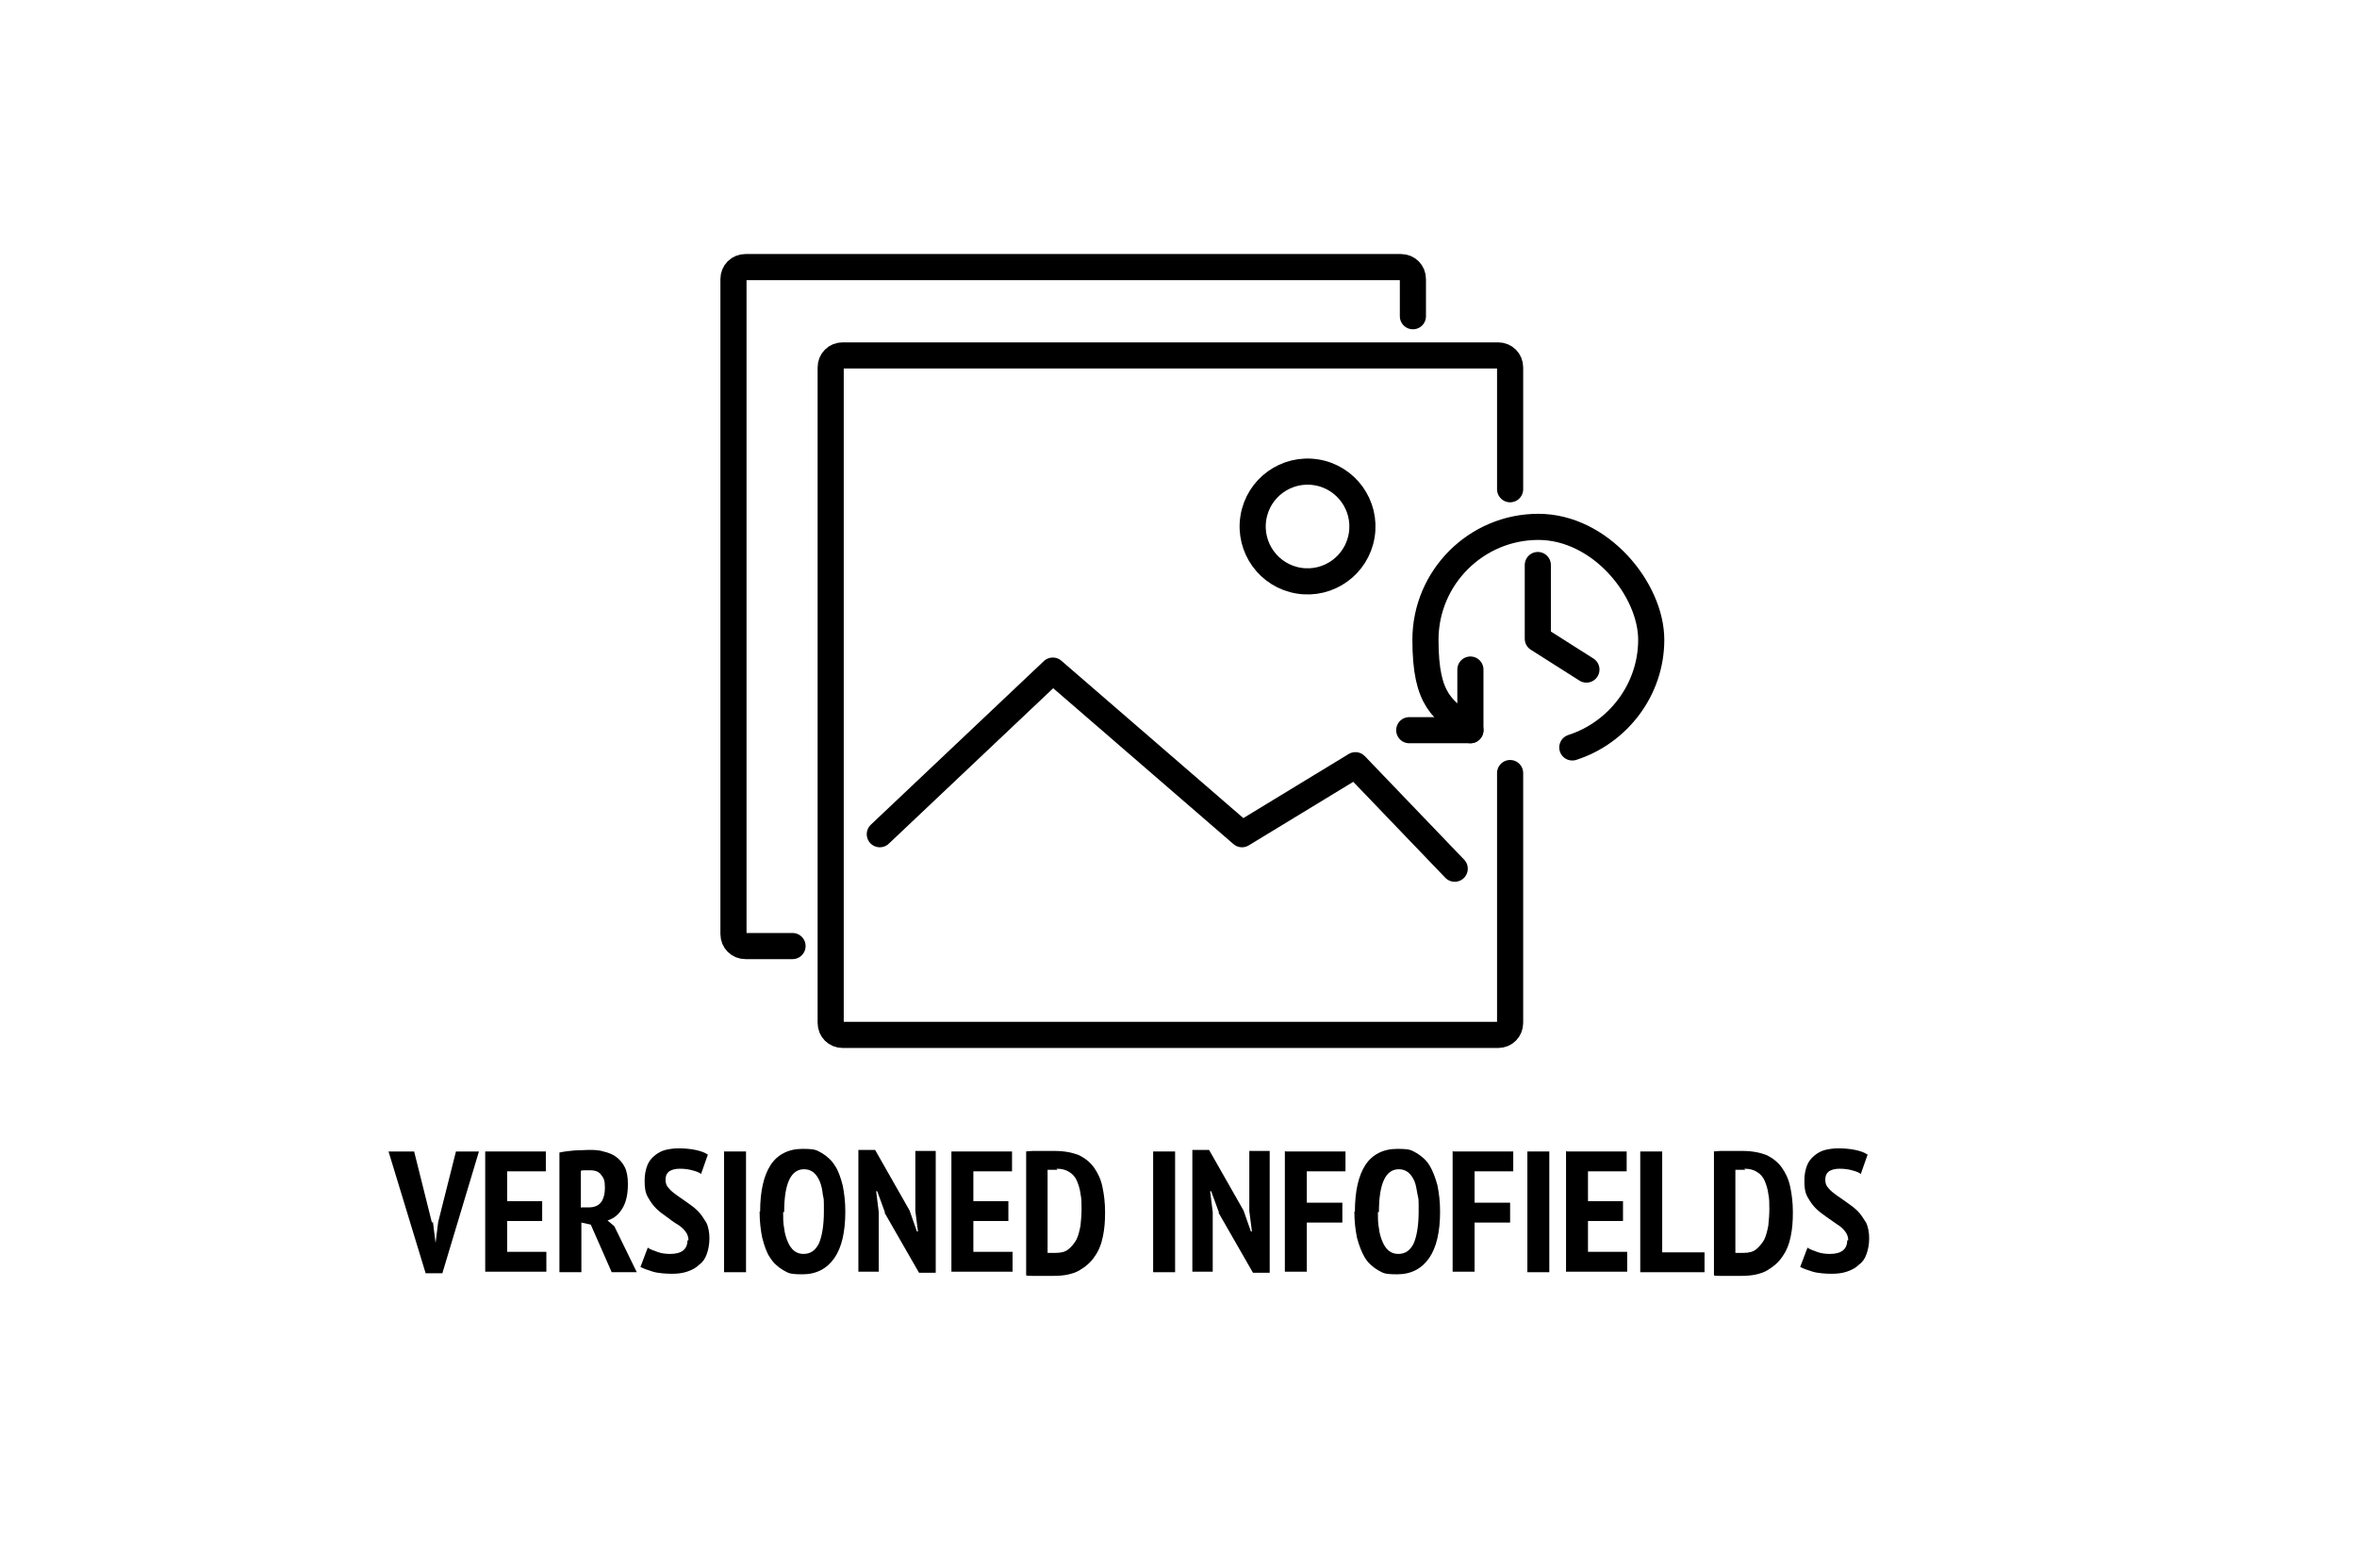 <?xml version="1.0" encoding="UTF-8"?>
<svg width="600px" height="399px" xmlns="http://www.w3.org/2000/svg" version="1.1" viewBox="0 0 450.1 299.9">
  <defs>
    <style>
      .cls-1 {
        fill: none;
        stroke: #000;
        stroke-linecap: round;
        stroke-linejoin: round;
        stroke-width: 5px;
      }
    </style>
  </defs>
  <g>
    <g id="Ebene_1">
      <g id="Ebene_1-2" data-name="Ebene_1">
        <g id="Ebene_4">
          <g>
            <g>
              <path class="cls-1" d="M300.4,143c8.7-2.8,15.1-11,15.1-20.6s-9.7-21.6-21.6-21.6-21.6,9.7-21.6,21.6,3.4,13.3,8.6,17.3v-11.6"></path>
              <line class="cls-1" x1="280.9" y1="139.7" x2="269.2" y2="139.7"></line>
              <polyline class="cls-1" points="293.8 108.1 293.8 122.2 303.1 128.1"></polyline>
            </g>
            <g>
              <path class="cls-1" d="M288.5,147.9v47.8c0,1.3-1,2.3-2.3,2.3h-125.4c-1.3,0-2.3-1-2.3-2.3v-125.4c0-1.3,1-2.3,2.3-2.3h125.4c1.3,0,2.3,1,2.3,2.3v23.3"></path>
              <path class="cls-1" d="M151.2,181h-9c-1.3,0-2.3-1-2.3-2.3V53.4c0-1.3,1-2.3,2.3-2.3h125.4c1.3,0,2.3,1,2.3,2.3v7.1"></path>
              <polyline class="cls-1" points="167.9 159.6 201 128.3 237.2 159.6 258.9 146.4 277.9 166.2"></polyline>
              <circle class="cls-1" cx="249.8" cy="100.8" r="10.5" transform="translate(110.3 331.2) rotate(-80.8)"></circle>
            </g>
          </g>
        </g>
        <g>
          <path d="M82.4,233.8l.5,4h0l.5-4,3.4-13.5h4.4l-7,23.3h-3.2l-7.1-23.3h4.9l3.4,13.6h0Z"></path>
          <path d="M92.4,220.3h11.6v3.8h-7.4v5.7h6.7v3.8h-6.7v5.9h7.5v3.8h-11.7v-23.1h0Z"></path>
          <path d="M106.6,220.5c.9-.2,1.9-.3,2.9-.4,1,0,1.9-.1,2.7-.1s1.9,0,2.8.3c.9.2,1.7.5,2.4,1,.7.5,1.3,1.2,1.7,2,.4.8.6,1.9.6,3.2,0,1.9-.3,3.4-1,4.6-.7,1.2-1.6,2-2.9,2.4l1.3,1.1,4.3,8.8h-4.8l-4-9.1-1.8-.4v9.5h-4.2v-22.9h0ZM110.8,231h1.4c1,0,1.8-.3,2.3-.9.5-.6.8-1.6.8-2.9s-.2-1.8-.7-2.4c-.4-.6-1.1-.9-2.1-.9h-1c-.3,0-.6,0-.8.1v7.1h0Z"></path>
          <path d="M131.3,237.4c0-.7-.2-1.3-.6-1.8s-.9-1-1.6-1.4-1.3-.9-2-1.4-1.4-1-2-1.6-1.1-1.3-1.6-2.2-.6-1.9-.6-3.1.2-2.1.5-2.9c.3-.8.8-1.4,1.4-1.9s1.3-.9,2.1-1.1c.8-.2,1.7-.3,2.6-.3s2.2.1,3.1.3c1,.2,1.8.5,2.4.9l-1.3,3.7c-.4-.3-.9-.5-1.7-.7-.7-.2-1.5-.3-2.4-.3s-1.5.2-2,.5c-.5.4-.7.9-.7,1.6s.2,1.2.6,1.6c.4.5.9.9,1.6,1.4.6.4,1.3.9,2,1.4s1.4,1,2,1.6,1.1,1.4,1.6,2.2c.4.8.6,1.9.6,3s-.2,2.2-.5,3c-.3.9-.8,1.6-1.5,2.1-.6.6-1.4,1-2.3,1.3-.9.3-1.9.4-2.9.4s-2.6-.1-3.6-.4c-1-.3-1.8-.6-2.4-.9l1.4-3.7c.4.3,1,.5,1.8.8s1.6.4,2.5.4c2.2,0,3.3-.9,3.3-2.6h.2Z"></path>
          <path d="M138.1,220.3h4.2v23.1h-4.2v-23.1Z"></path>
          <path d="M145,231.8c0-3.9.7-6.9,2-8.9s3.4-3.1,6.1-3.1,2.7.3,3.7.8c1,.6,1.9,1.4,2.5,2.4.7,1,1.1,2.3,1.5,3.8.3,1.5.5,3.1.5,5,0,3.9-.7,6.9-2.1,8.9-1.4,2-3.4,3.1-6.1,3.1s-2.7-.3-3.7-.8c-1-.6-1.9-1.4-2.5-2.4-.7-1-1.1-2.3-1.5-3.8-.3-1.5-.5-3.1-.5-5h.1ZM149.4,231.8c0,1.2,0,2.2.2,3.2.1,1,.4,1.9.7,2.6s.7,1.3,1.2,1.7,1.1.6,1.8.6c1.3,0,2.2-.6,2.9-1.9.6-1.3,1-3.4,1-6.2s0-2.2-.2-3.2c-.1-1-.3-1.9-.6-2.6-.3-.7-.7-1.3-1.2-1.7s-1.1-.6-1.8-.6c-2.5,0-3.8,2.7-3.8,8.2h-.2Z"></path>
          <path d="M168.9,232l-1.5-4.1h-.2l.5,4v11.4h-3.9v-23.3h3.2l6.6,11.6,1.4,4h.2l-.5-3.9v-11.5h3.9v23.3h-3.2l-6.6-11.5h.1Z"></path>
          <path d="M181.6,220.3h11.6v3.8h-7.4v5.7h6.7v3.8h-6.7v5.9h7.5v3.8h-11.7v-23.1h0Z"></path>
          <path d="M195.8,220.3c.4,0,.8-.1,1.3-.1h4.3c1.8,0,3.3.3,4.6.8,1.2.6,2.2,1.4,2.9,2.4s1.3,2.2,1.6,3.7c.3,1.4.5,3,.5,4.8s-.1,3.1-.4,4.6-.8,2.8-1.6,3.9c-.7,1.1-1.8,2-3,2.7-1.3.7-2.9,1-4.8,1s-.7,0-1.2,0h-3c-.5,0-.9,0-1.1-.1v-23.7ZM201.9,223.8h-1.9v15.9h1.6c1,0,1.8-.2,2.4-.7.6-.5,1.1-1.1,1.5-1.8.4-.8.6-1.7.8-2.7.1-1,.2-2.1.2-3.2s0-2-.2-2.9c-.1-.9-.4-1.8-.7-2.5s-.8-1.3-1.5-1.7c-.6-.4-1.4-.6-2.4-.6l.2.2Z"></path>
          <path d="M220.2,220.3h4.2v23.1h-4.2v-23.1Z"></path>
          <path d="M232.8,232l-1.5-4.1h-.2l.5,4v11.4h-3.9v-23.3h3.2l6.6,11.6,1.4,4h.2l-.5-3.9v-11.5h3.9v23.3h-3.2l-6.6-11.5h.1Z"></path>
          <path d="M245.5,220.3h11.5v3.8h-7.4v6h6.8v3.8h-6.8v9.4h-4.2v-23.1h.1Z"></path>
          <path d="M258.8,231.8c0-3.9.7-6.9,2-8.9s3.4-3.1,6.1-3.1,2.7.3,3.7.8c1,.6,1.9,1.4,2.5,2.4s1.1,2.3,1.5,3.8c.3,1.5.5,3.1.5,5,0,3.9-.7,6.9-2.1,8.9s-3.4,3.1-6.1,3.1-2.7-.3-3.7-.8c-1-.6-1.9-1.4-2.5-2.4s-1.1-2.3-1.5-3.8c-.3-1.5-.5-3.1-.5-5h.1ZM263.2,231.8c0,1.2,0,2.2.2,3.2.1,1,.4,1.9.7,2.6.3.7.7,1.3,1.2,1.7s1.1.6,1.8.6c1.3,0,2.2-.6,2.9-1.9.6-1.3,1-3.4,1-6.2s0-2.2-.2-3.2-.3-1.9-.6-2.6c-.3-.7-.7-1.3-1.2-1.7s-1.1-.6-1.8-.6c-2.5,0-3.8,2.7-3.8,8.2h-.2Z"></path>
          <path d="M277.6,220.3h11.5v3.8h-7.4v6h6.8v3.8h-6.8v9.4h-4.2v-23.1h.1Z"></path>
          <path d="M291.8,220.3h4.2v23.1h-4.2v-23.1Z"></path>
          <path d="M299.3,220.3h11.5v3.8h-7.4v5.7h6.7v3.8h-6.7v5.9h7.5v3.8h-11.7v-23.1h.1Z"></path>
          <path d="M325.7,243.4h-12.3v-23.1h4.2v19.3h8.1v3.8h0Z"></path>
          <path d="M327.4,220.3c.4,0,.8-.1,1.3-.1h4.3c1.8,0,3.3.3,4.6.8,1.2.6,2.2,1.4,2.9,2.4.7,1,1.3,2.2,1.6,3.7.3,1.4.5,3,.5,4.8s-.1,3.1-.4,4.6-.8,2.8-1.6,3.9c-.7,1.1-1.8,2-3,2.7-1.3.7-2.9,1-4.8,1s-.7,0-1.2,0h-3c-.5,0-.9,0-1.1-.1v-23.7ZM333.5,223.8h-1.9v15.9h1.6c1,0,1.8-.2,2.4-.7s1.1-1.1,1.5-1.8c.4-.8.6-1.7.8-2.7.1-1,.2-2.1.2-3.2s0-2-.2-2.9c-.1-.9-.4-1.8-.7-2.5-.3-.7-.8-1.3-1.5-1.7-.6-.4-1.4-.6-2.4-.6l.2.2Z"></path>
          <path d="M353.2,237.4c0-.7-.2-1.3-.6-1.8s-.9-1-1.6-1.4c-.6-.4-1.3-.9-2-1.4s-1.4-1-2-1.6-1.1-1.3-1.6-2.2-.6-1.9-.6-3.1.2-2.1.5-2.9c.3-.8.8-1.4,1.4-1.9s1.3-.9,2.1-1.1c.8-.2,1.7-.3,2.6-.3s2.2.1,3.1.3c1,.2,1.8.5,2.4.9l-1.3,3.7c-.4-.3-.9-.5-1.7-.7-.7-.2-1.5-.3-2.4-.3s-1.5.2-2,.5c-.5.4-.7.9-.7,1.6s.2,1.2.6,1.6c.4.5.9.9,1.6,1.4.6.4,1.3.9,2,1.4s1.4,1,2,1.6,1.1,1.4,1.6,2.2c.4.8.6,1.9.6,3s-.2,2.2-.5,3c-.3.9-.8,1.6-1.5,2.1-.6.6-1.4,1-2.3,1.3s-1.9.4-2.9.4-2.6-.1-3.6-.4c-1-.3-1.8-.6-2.4-.9l1.4-3.7c.4.3,1,.5,1.8.8s1.6.4,2.5.4c2.2,0,3.3-.9,3.3-2.6h.2Z"></path>
        </g>
      </g>
    </g>
  </g>
</svg>
